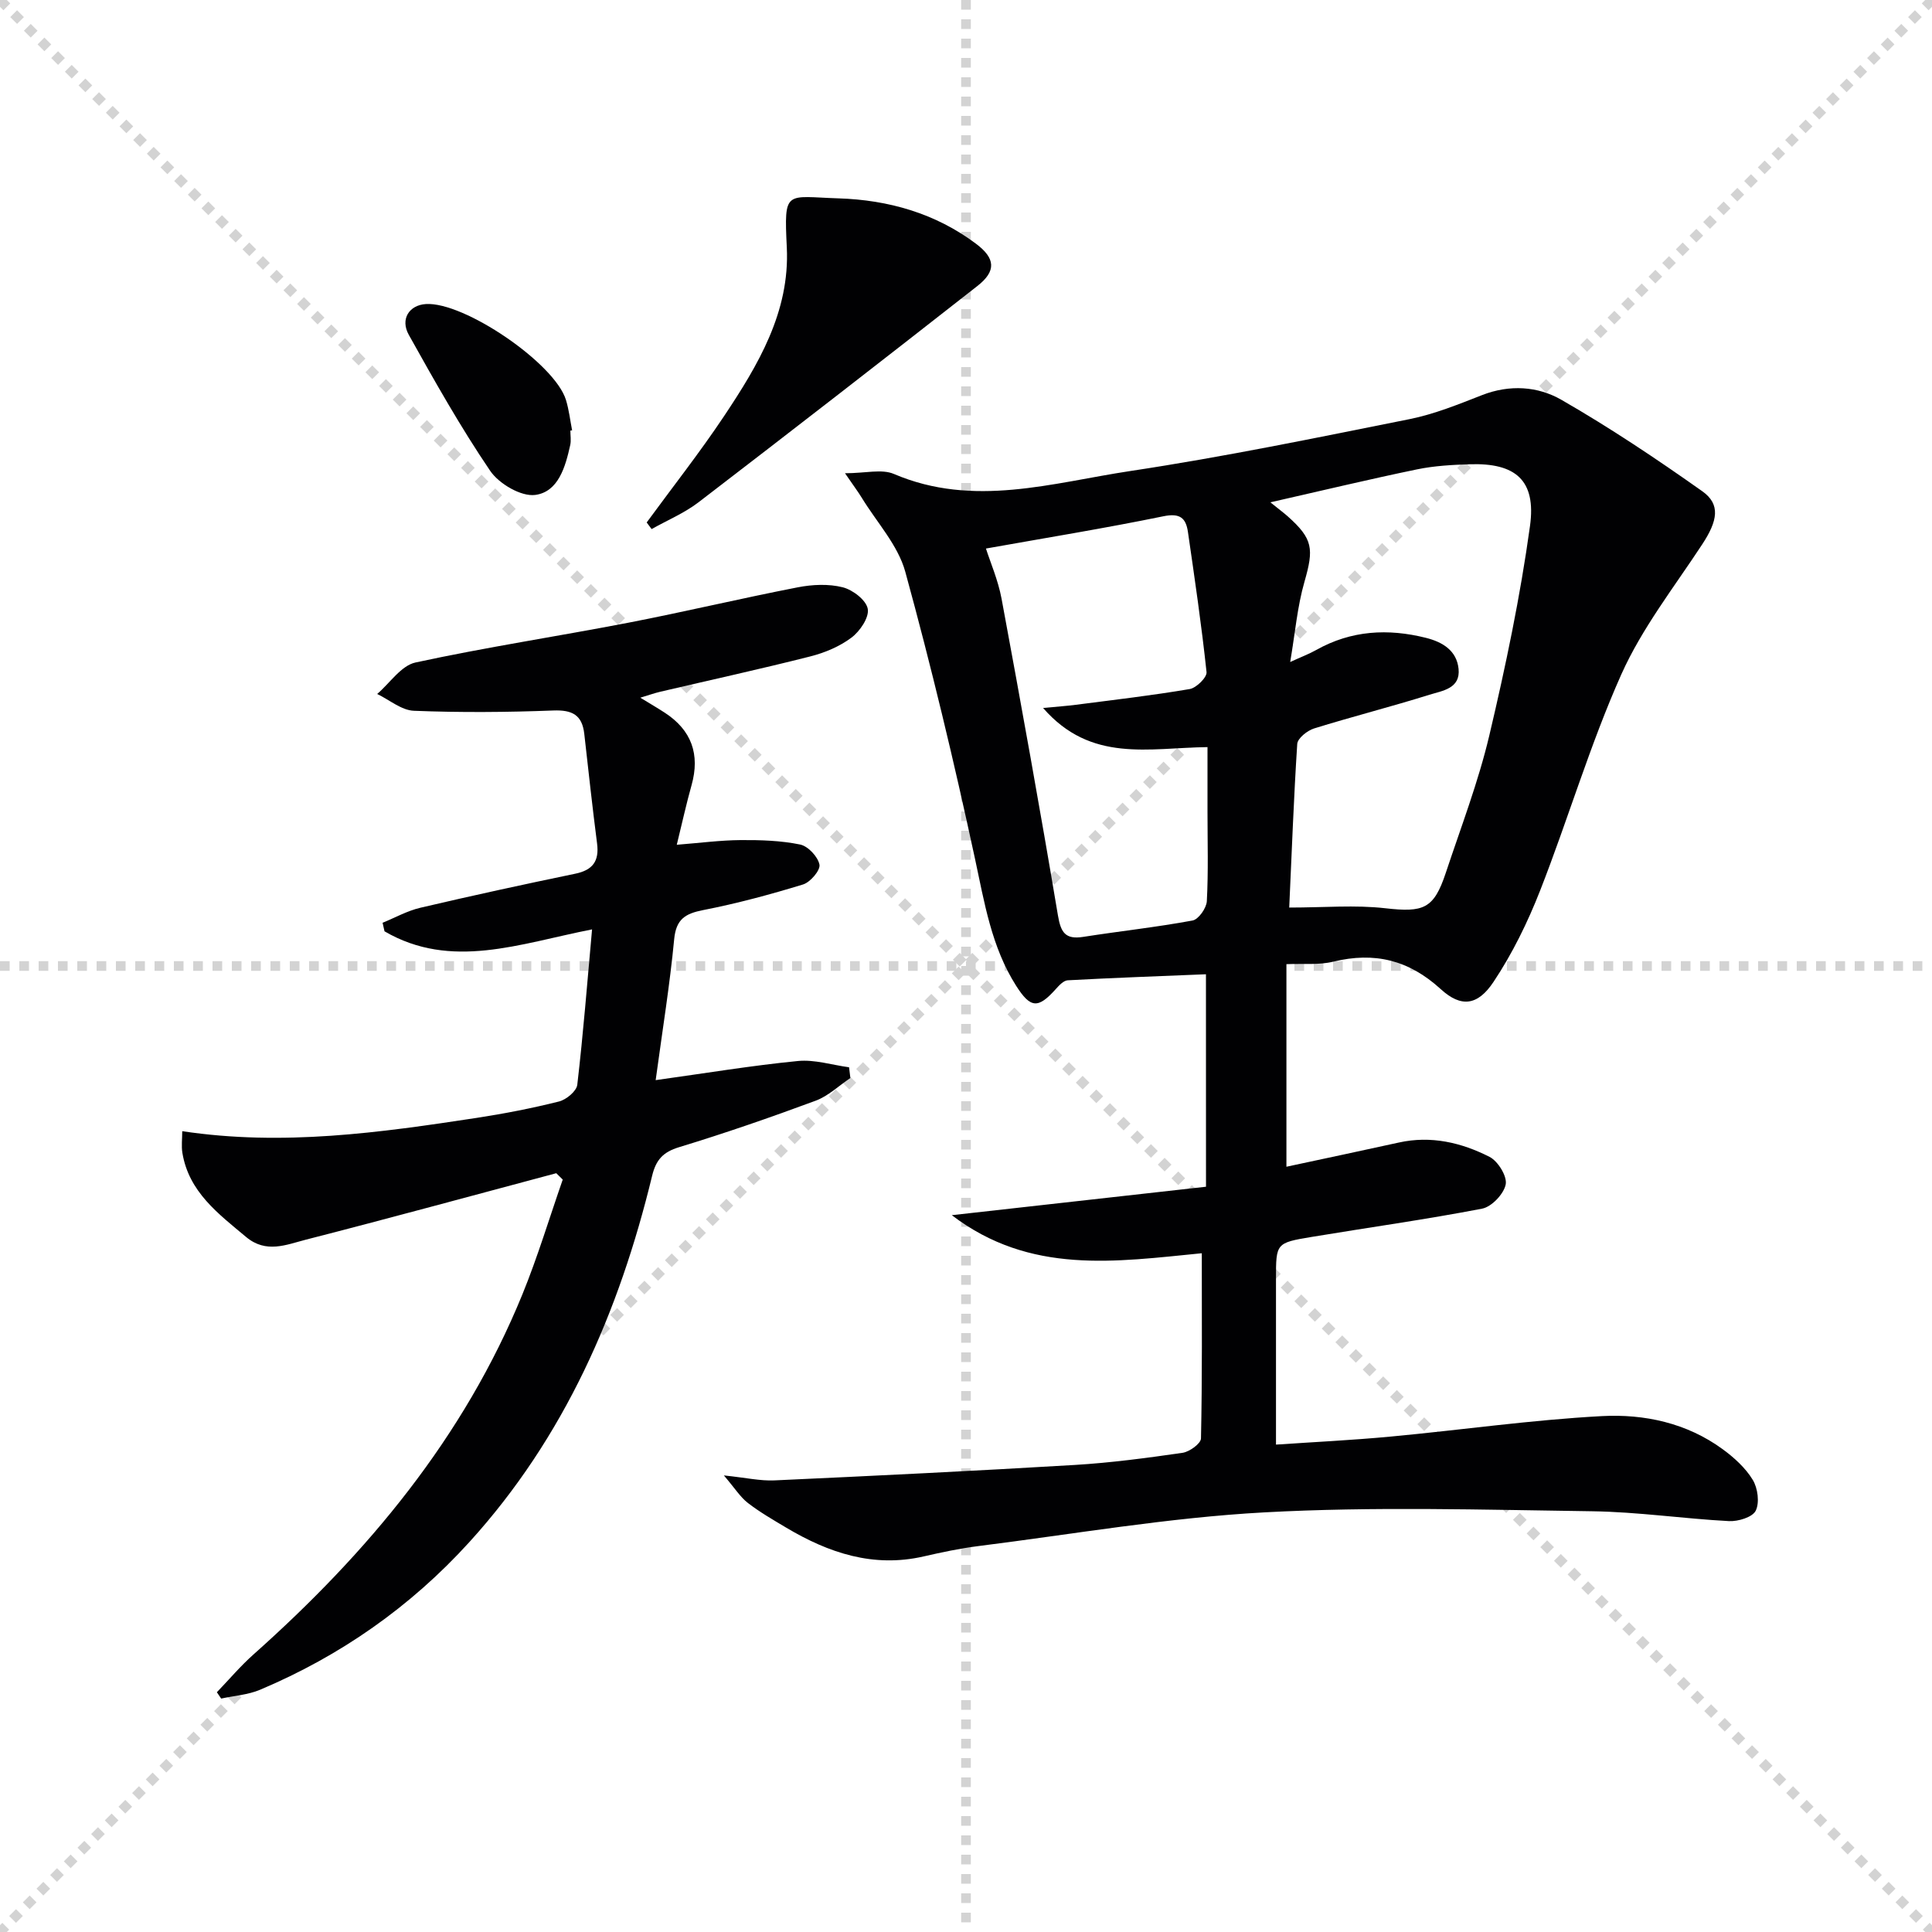 <svg enable-background="new 0 0 400 400" viewBox="0 0 400 400" xmlns="http://www.w3.org/2000/svg"><g stroke="lightgray" stroke-dasharray="1,1" stroke-width="1" transform="scale(2, 2)"><line x1="0" y1="0" x2="200" y2="200"></line><line x1="200" y1="0" x2="0" y2="200"></line><line x1="100" y1="0" x2="100" y2="200"></line><line x1="0" y1="100" x2="200" y2="100"></line></g><g fill="#010103"><path d="m249.68 201.71c-9.77.4-19.2.74-28.62 1.25-.87.05-1.8 1.07-2.49 1.84-3.65 4.07-5.21 3.98-8.2-.72-5.11-8.05-6.55-17.2-8.52-26.34-4.29-19.9-9.03-39.73-14.42-59.36-1.51-5.51-5.9-10.23-8.99-15.29-.76-1.25-1.65-2.42-3.49-5.11 4.23 0 7.61-.93 10.13.15 16.49 7.05 32.8 1.82 49-.62 19.35-2.92 38.55-6.89 57.74-10.73 5.14-1.03 10.12-3.06 15.03-4.98 5.71-2.23 11.54-1.83 16.41.97 10.04 5.77 19.71 12.24 29.17 18.93 3.85 2.72 3.19 6.13.01 10.98-5.81 8.86-12.49 17.38-16.77 26.96-6.48 14.51-10.99 29.9-16.8 44.73-2.58 6.58-5.75 13.07-9.66 18.93-3.27 4.91-6.7 5.35-10.92 1.49-6.62-6.05-13.71-7.76-22.25-5.69-2.99.73-6.25.37-9.7.52v41.94c7.77-1.67 15.53-3.3 23.27-5.01 6.67-1.48 12.96.01 18.79 2.97 1.74.89 3.67 4.02 3.34 5.7-.39 1.98-2.91 4.64-4.89 5.02-11.72 2.26-23.55 3.9-35.33 5.86-7.35 1.22-7.34 1.31-7.34 8.69v34.3c7.44-.51 15.65-.9 23.83-1.67 14.55-1.36 29.06-3.45 43.64-4.23 8.79-.47 17.6 1.42 25.02 6.86 2.38 1.74 4.72 3.87 6.22 6.34 1.04 1.71 1.44 4.71.61 6.39-.66 1.34-3.65 2.25-5.53 2.15-9.46-.5-18.89-1.91-28.34-2.04-22.62-.31-45.3-1-67.86.23-19.83 1.08-39.54 4.51-59.3 6.99-3.77.48-7.52 1.28-11.23 2.13-10.43 2.39-19.67-.72-28.47-5.96-2.7-1.61-5.44-3.19-7.92-5.1-1.57-1.21-2.68-3.02-4.98-5.71 4.59.48 7.54 1.16 10.45 1.03 20.75-.95 41.5-1.96 62.24-3.2 7.45-.45 14.88-1.44 22.27-2.51 1.44-.21 3.79-1.91 3.82-2.97.27-12.62.17-25.26.17-38.35-17.86 1.75-35.51 4.51-51.76-7.88 18.1-2.02 35.25-3.94 52.63-5.89-.01-15.21-.01-29.61-.01-43.99zm17.24-13.81c7.28 0 13.64-.57 19.86.14 7.93.9 10.07.18 12.56-7.34 3.13-9.43 6.72-18.77 9-28.41 3.39-14.34 6.42-28.82 8.43-43.4 1.31-9.48-3-13.09-12.5-12.77-3.64.12-7.34.32-10.9 1.06-9.77 2.02-19.47 4.35-30.35 6.82 2.1 1.69 2.87 2.26 3.59 2.9 5.25 4.68 5.42 6.73 3.47 13.53-1.49 5.17-1.94 10.65-2.96 16.63 2.24-1.03 3.9-1.65 5.43-2.51 7.22-4.05 14.83-4.46 22.68-2.49 3.43.86 6.36 2.62 6.75 6.41.42 4.13-3.39 4.54-6.03 5.37-7.91 2.48-15.97 4.52-23.89 6.98-1.4.44-3.4 2.03-3.48 3.2-.72 11.07-1.12 22.17-1.66 33.88zm-62.79-74.33c.9 2.83 2.51 6.52 3.23 10.37 4.05 21.82 8 43.67 11.67 65.56.6 3.57 1.53 5.05 5.24 4.47 7.54-1.18 15.14-2 22.64-3.39 1.23-.23 2.87-2.56 2.95-3.99.33-6.14.14-12.31.14-18.47 0-4.54 0-9.08 0-13.44-12.15.14-24.1 3.32-34.04-8.1 3.03-.29 4.91-.42 6.77-.66 7.87-1.02 15.77-1.93 23.59-3.26 1.38-.24 3.6-2.43 3.48-3.51-1.03-9.7-2.45-19.35-3.85-29.01-.42-2.91-1.66-3.96-5.09-3.25-12.2 2.5-24.51 4.5-36.73 6.68z"/><path d="m115.17 242.9c-17.29 4.61-34.55 9.33-51.88 13.77-4.01 1.03-8.19 2.9-12.33-.56-5.77-4.83-11.86-9.32-13.2-17.42-.23-1.4-.03-2.87-.03-4.49 20.87 3.14 40.91.3 60.94-2.75 5.73-.88 11.45-1.99 17.07-3.4 1.51-.38 3.63-2.14 3.78-3.46 1.23-10.53 2.06-21.1 3.06-32.17-15.04 2.95-29.14 8.45-42.97.4-.13-.59-.27-1.18-.4-1.77 2.6-1.06 5.12-2.48 7.82-3.11 10.66-2.5 21.36-4.83 32.08-7.05 3.62-.75 4.97-2.61 4.51-6.23-.97-7.56-1.8-15.14-2.65-22.71-.44-3.93-2.49-5-6.42-4.85-9.61.37-19.24.44-28.85.06-2.58-.1-5.07-2.26-7.61-3.48 2.63-2.25 4.96-5.88 7.94-6.52 14.59-3.16 29.37-5.4 44.04-8.23 11.73-2.27 23.36-5.05 35.09-7.33 3.02-.59 6.38-.75 9.31-.01 2.08.52 4.87 2.66 5.19 4.47.32 1.78-1.62 4.64-3.37 5.95-2.46 1.85-5.54 3.14-8.55 3.9-10.29 2.61-20.67 4.88-31.01 7.3-1.23.29-2.43.72-4.16 1.24 1.99 1.22 3.55 2.12 5.05 3.1 5.56 3.61 7.35 8.64 5.56 15.01-1.07 3.81-1.92 7.68-3.06 12.34 4.83-.38 9.03-.94 13.22-.97 4.12-.03 8.32.1 12.32.92 1.64.34 3.68 2.52 4 4.16.23 1.15-1.89 3.65-3.4 4.11-6.8 2.08-13.69 3.94-20.66 5.3-3.73.73-5.62 1.87-6.02 6.04-.89 9.35-2.4 18.64-3.83 29.17 10.5-1.46 19.94-3.03 29.45-3.96 3.45-.34 7.06.82 10.59 1.3.09.74.18 1.48.27 2.22-2.39 1.6-4.57 3.73-7.19 4.7-9.33 3.46-18.75 6.72-28.27 9.62-3.33 1.01-4.78 2.62-5.58 5.91-6.82 28.17-18.13 54.16-37.87 75.88-12.15 13.37-26.66 23.52-43.29 30.54-2.5 1.06-5.37 1.24-8.07 1.83-.3-.44-.59-.87-.89-1.31 2.52-2.62 4.88-5.42 7.59-7.83 23.65-21.05 43.56-44.9 55.66-74.53 3.17-7.77 5.59-15.84 8.36-23.78-.45-.44-.9-.88-1.34-1.32z"/><path d="m133.89 108.17c5.37-7.34 11.01-14.5 16.05-22.06 7.03-10.55 13.6-21.54 12.96-34.86-.59-12.15-.28-10.53 10.75-10.18 10.26.33 20 3.08 28.4 9.38 4.04 3.02 4.27 5.66.31 8.76-19.18 15.03-38.42 29.97-57.75 44.79-2.93 2.24-6.45 3.71-9.7 5.54-.34-.47-.68-.92-1.02-1.37z"/><path d="m118.09 89.15c0 1 .18 2.04-.03 2.99-.99 4.49-2.45 9.69-7.24 10.33-2.92.39-7.52-2.31-9.34-5-6.13-9.03-11.51-18.59-16.84-28.14-1.83-3.28.1-6.16 3.52-6.38 7.92-.52 26.72 12.28 29.02 19.87.62 2.03.86 4.18 1.27 6.28-.11.01-.23.03-.36.05z"/></g></svg>